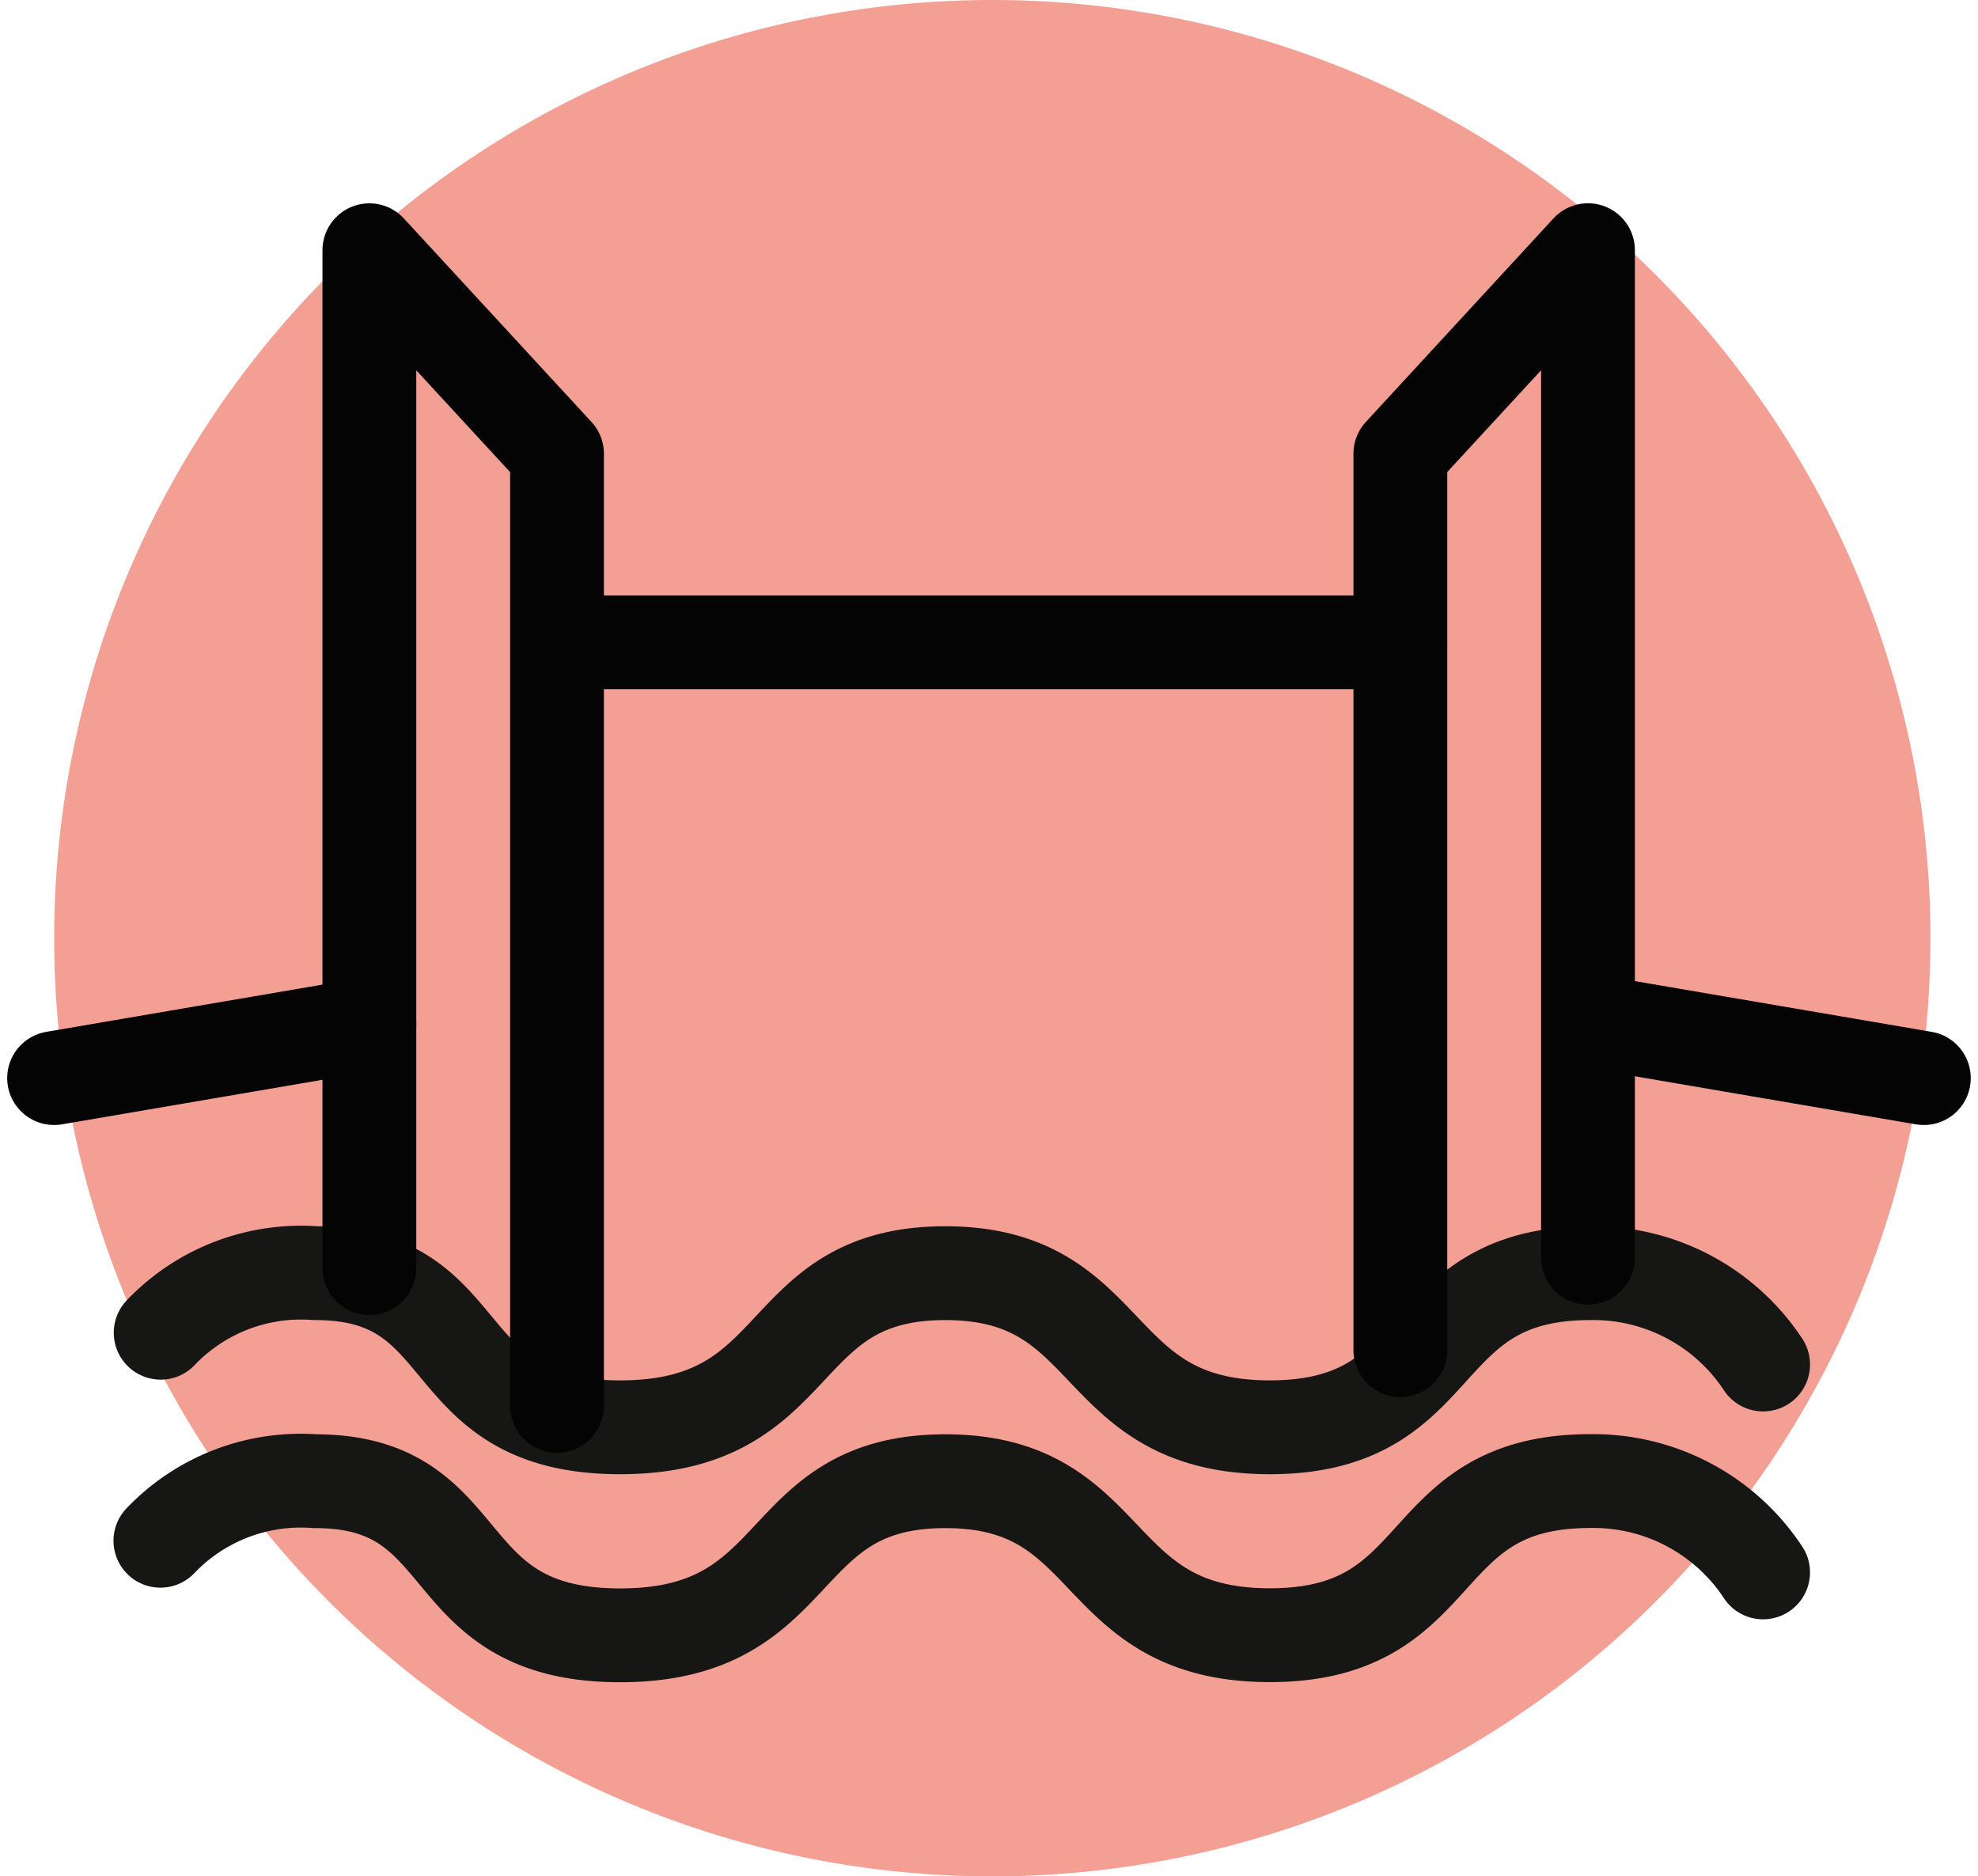 <svg xmlns="http://www.w3.org/2000/svg" width="31.626" height="30" viewBox="0 0 31.626 30">
  <g id="Groupe_6684" data-name="Groupe 6684" transform="translate(0.439 0.001)">
    <path id="Tracé_687" data-name="Tracé 687" d="M33.775,15a15,15,0,1,1-15-15,15,15,0,0,1,15,15" transform="translate(-3.348 -0.001)" fill="#f39f94"/>
    <g id="Groupe_6690" data-name="Groupe 6690" transform="translate(-0.106 1.28)">
      <path id="Tracé_688" data-name="Tracé 688" d="M31.914,55.195a3.249,3.249,0,0,0-2.766-1.46c-2.86,0-2.213,2.464-5.121,2.464s-2.421-2.464-5.189-2.464-2.192,2.464-5.2,2.464-2.243-2.464-4.87-2.464a3.1,3.1,0,0,0-2.475.952" transform="translate(-4.057 -34.66)" fill="none" stroke="#161615" stroke-linecap="round" stroke-linejoin="round" stroke-width="1.5"/>
      <path id="Tracé_689" data-name="Tracé 689" d="M31.914,64.558a3.249,3.249,0,0,0-2.766-1.46c-2.86,0-2.213,2.464-5.121,2.464S21.606,63.1,18.839,63.1s-2.192,2.464-5.2,2.464S11.391,63.1,8.764,63.1a3.1,3.1,0,0,0-2.475.952" transform="translate(-4.057 -40.699)" fill="none" stroke="#161615" stroke-linecap="round" stroke-linejoin="round" stroke-width="1.5"/>
      <path id="Tracé_690" data-name="Tracé 690" d="M18.7,26.139V10.915l-3-3.254V23.935" transform="translate(-10.127 -4.941)" fill="none" stroke="#040405" stroke-linecap="round" stroke-linejoin="round" stroke-width="1.5"/>
      <path id="Tracé_691" data-name="Tracé 691" d="M62.133,25.248V10.915l3-3.254V23.77" transform="translate(-40.076 -4.942)" fill="none" stroke="#040405" stroke-linecap="round" stroke-linejoin="round" stroke-width="1.5"/>
      <line id="Ligne_213" data-name="Ligne 213" y1="0.862" x2="5.041" transform="translate(0.532 15.094)" fill="none" stroke="#040405" stroke-linecap="round" stroke-linejoin="round" stroke-width="1.5"/>
      <line id="Ligne_214" data-name="Ligne 214" x1="5.041" y1="0.862" transform="translate(25.386 15.094)" fill="none" stroke="#040405" stroke-linecap="round" stroke-linejoin="round" stroke-width="1.5"/>
      <line id="Ligne_215" data-name="Ligne 215" x2="13.023" transform="translate(9.033 8.989)" fill="none" stroke="#040405" stroke-linecap="round" stroke-linejoin="round" stroke-width="1.5"/>
    </g>
  </g>
</svg>
